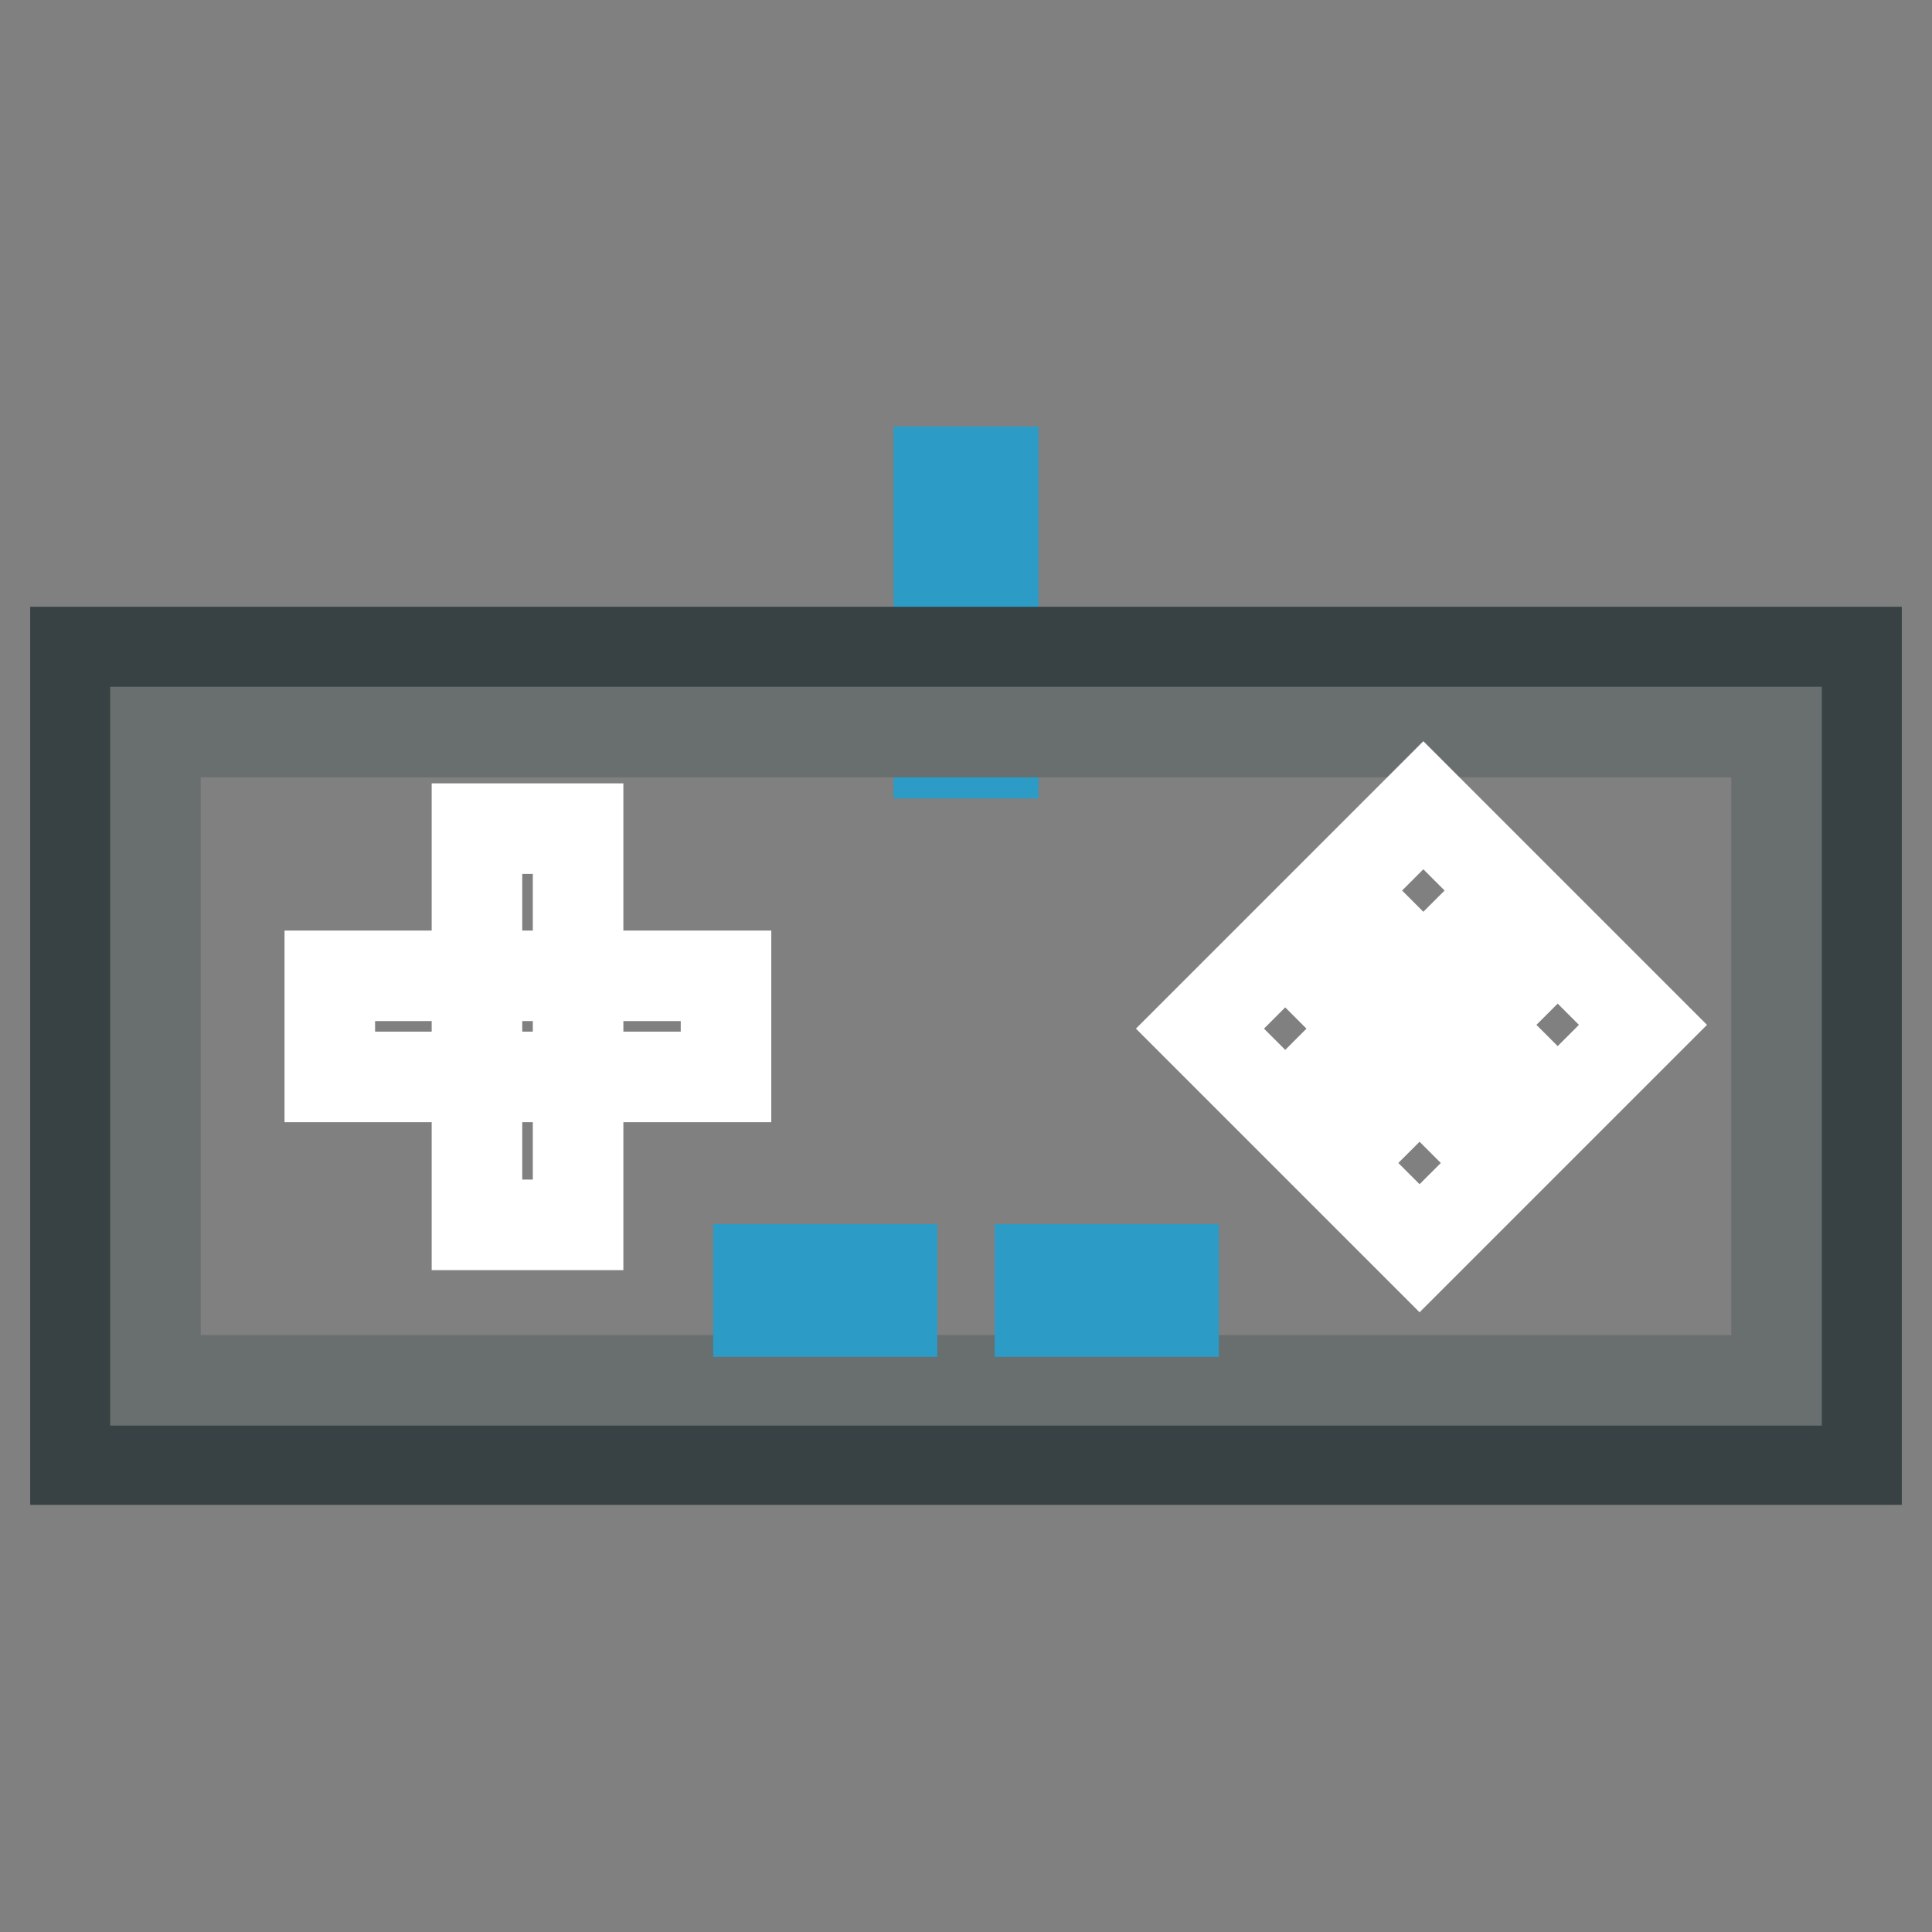 <?xml version="1.0" encoding="utf-8"?>
<!-- Svg Vector Icons : http://www.onlinewebfonts.com/icon -->
<!DOCTYPE svg PUBLIC "-//W3C//DTD SVG 1.1//EN" "http://www.w3.org/Graphics/SVG/1.1/DTD/svg11.dtd">
<svg version="1.1" xmlns="http://www.w3.org/2000/svg" xmlns:xlink="http://www.w3.org/1999/xlink" x="0px" y="0px" viewBox="0 0 256 256" enable-background="new 0 0 256 256" xml:space="preserve">
<rect x="0" y="0" width="256" height="256" fill="#808080" stroke="none"/>
<g> <path stroke-width="12" fill-opacity="0" stroke="#2c9bc6"  d="M124.4,62.5h7.2v37.3h-7.2V62.5z"/> <path stroke-width="12" fill-opacity="0" stroke="#384244"  d="M10,86.4h236v107H10V86.4z"/> <path stroke-width="12" fill-opacity="0" stroke="#696f6f"  d="M20.6,97h214.8v85.9H20.6V97z"/> <path stroke-width="12" fill-opacity="0" stroke="#ffffff"  d="M63.2,109.8h13.4v52.5H63.2V109.8z"/> <path stroke-width="12" fill-opacity="0" stroke="#ffffff"  d="M43.7,129.3h52.5v13.4H43.7V129.3z M181.6,136.3l-11.3,11.3L159,136.3l11.3-11.3L181.6,136.3z M199.9,118 l-11.3,11.3L177.3,118l11.3-11.3L199.9,118z M176.8,154.1l11.3-11.3l11.3,11.3l-11.3,11.3L176.8,154.1z M217.7,135.8l-11.3,11.3 l-11.3-11.3l11.3-11.3L217.7,135.8z"/> <path stroke-width="12" fill-opacity="0" stroke="#2c9bc6"  d="M100.5,168.2h17.7v5.6h-17.7V168.2z M137.8,168.2h17.7v5.6h-17.7V168.2z"/></g>
</svg>